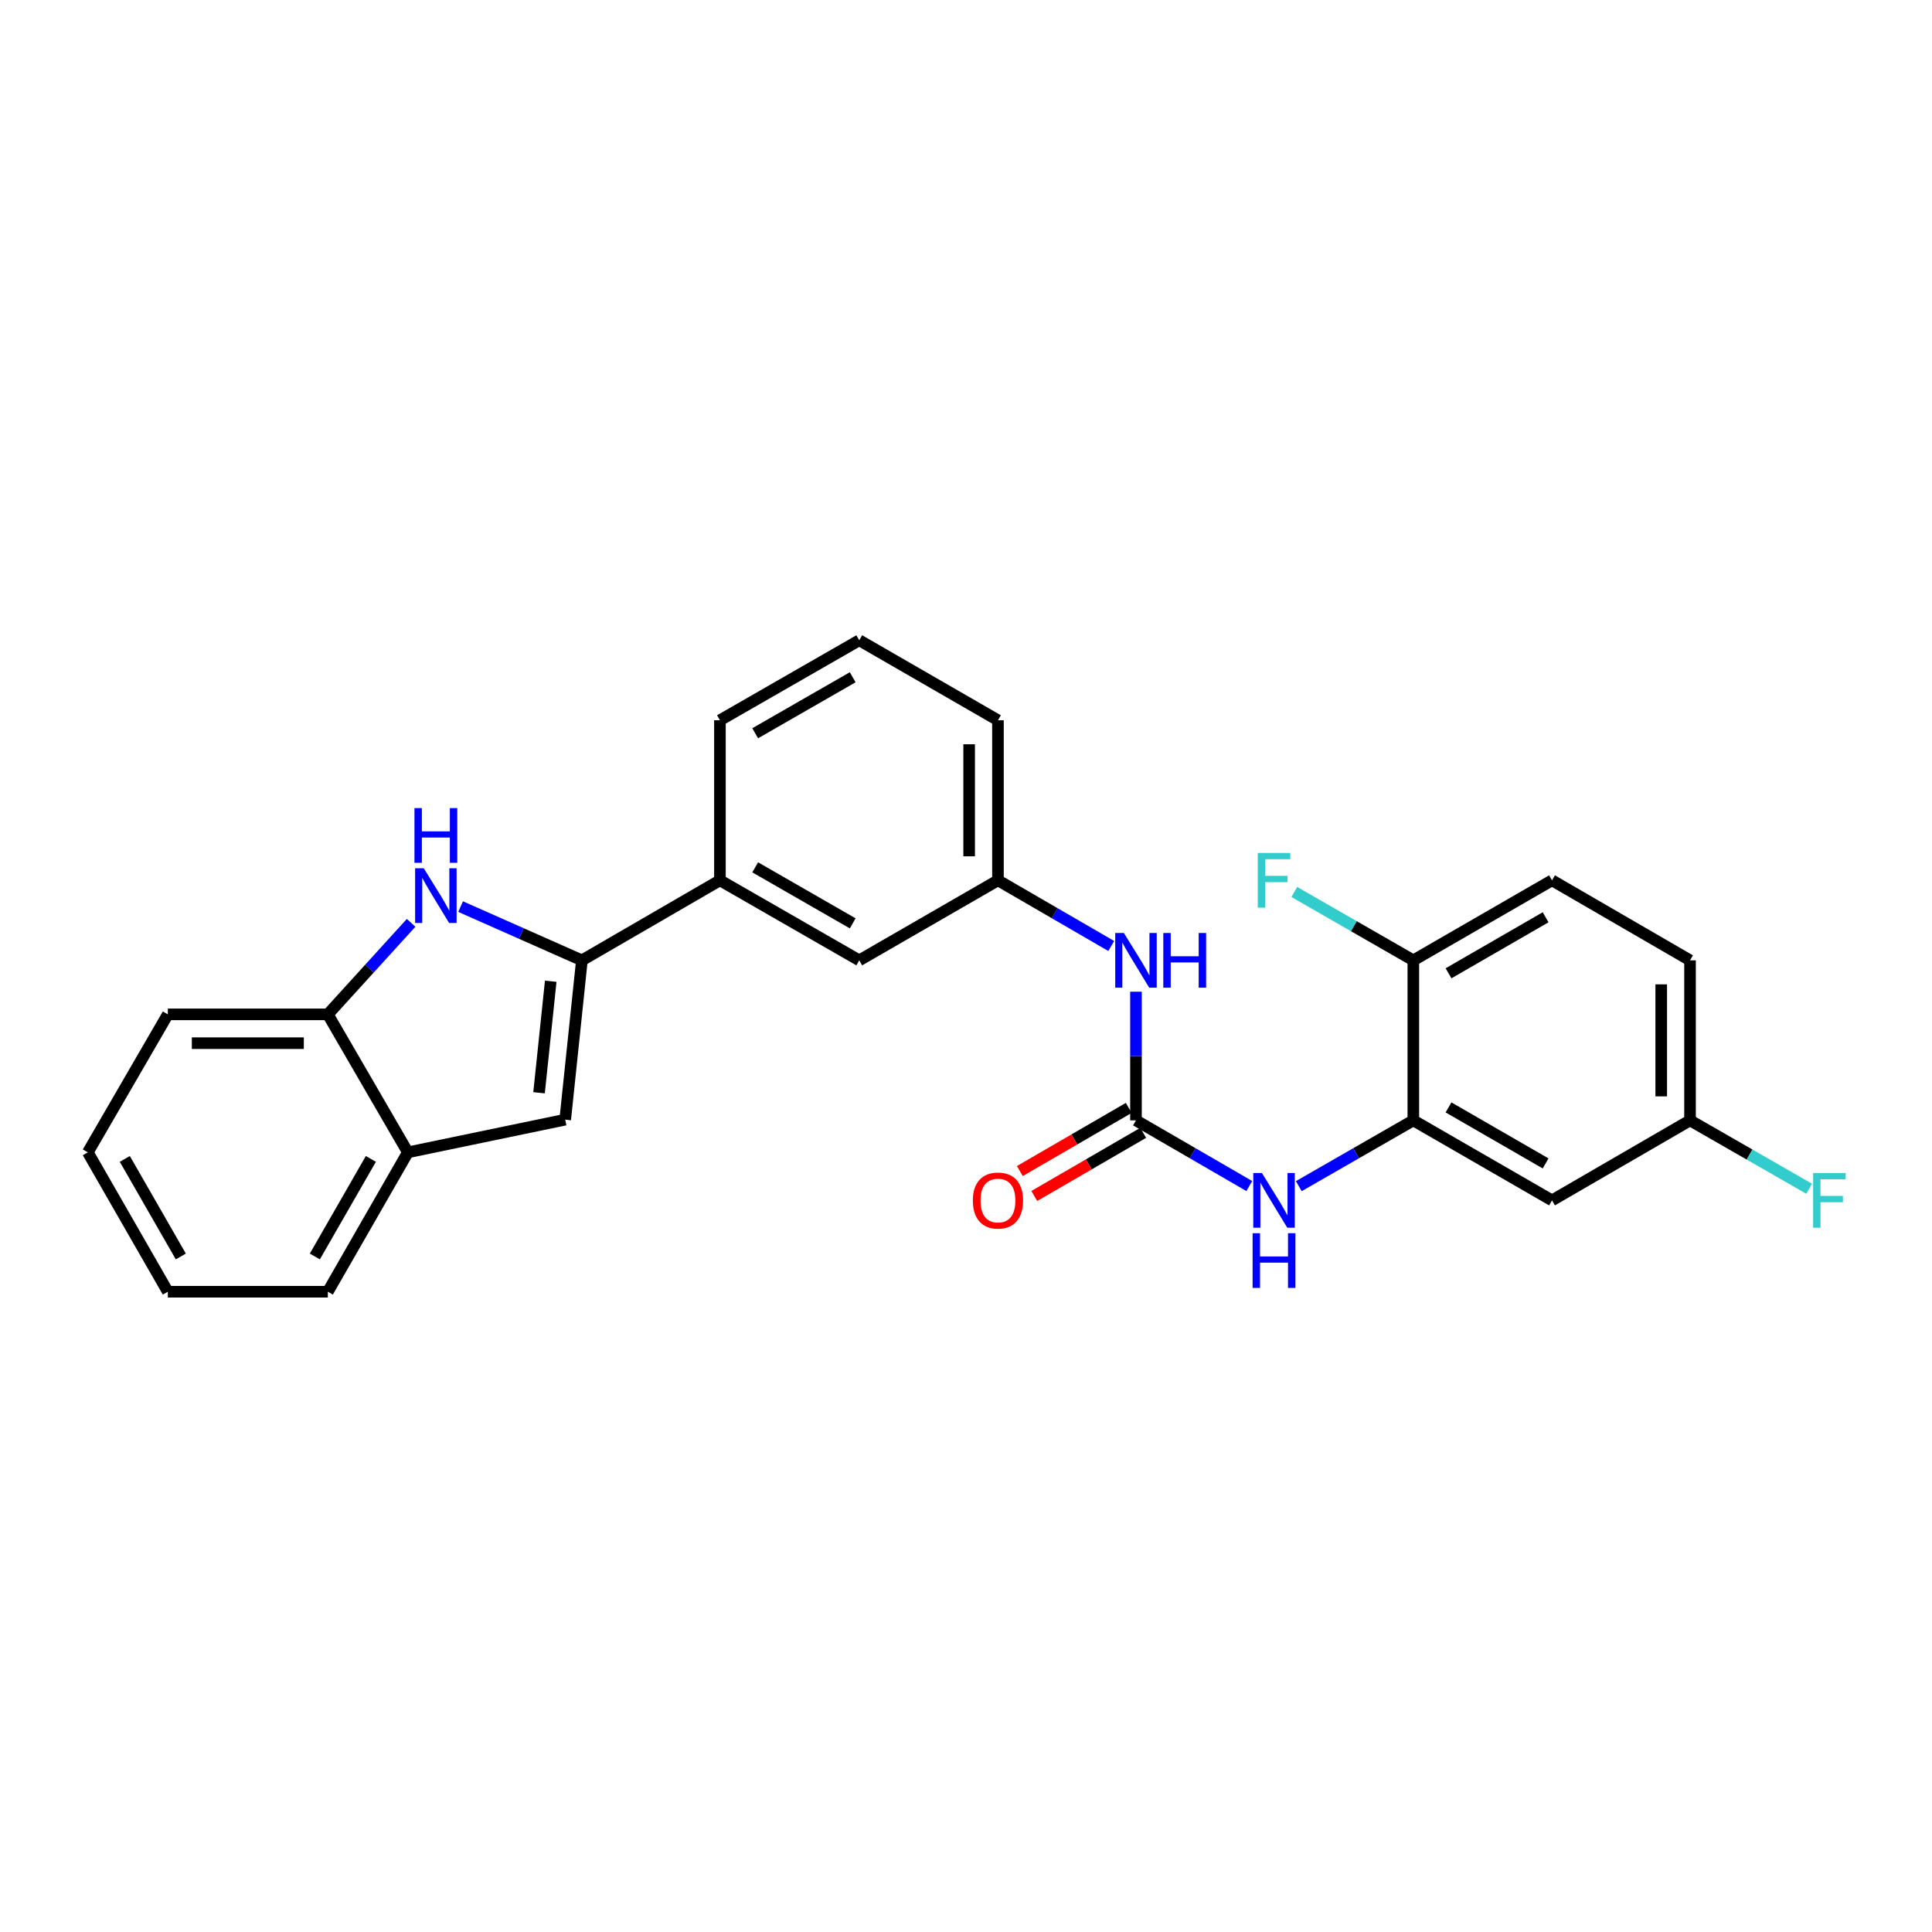 <?xml version='1.0' encoding='iso-8859-1'?>
<svg version='1.1' baseProfile='full'
              xmlns='http://www.w3.org/2000/svg'
                      xmlns:rdkit='http://www.rdkit.org/xml'
                      xmlns:xlink='http://www.w3.org/1999/xlink'
                  xml:space='preserve'
width='1000px' height='1000px' viewBox='0 0 1000 1000'>
<!-- END OF HEADER -->
<rect style='opacity:1.0;fill:#FFFFFF;stroke:none' width='1000' height='1000' x='0' y='0'> </rect>
<path class='bond-0' d='M 301.184,497.075 L 269.797,483.166' style='fill:none;fill-rule:evenodd;stroke:#000000;stroke-width:6px;stroke-linecap:butt;stroke-linejoin:miter;stroke-opacity:1' />
<path class='bond-0' d='M 269.797,483.166 L 238.409,469.256' style='fill:none;fill-rule:evenodd;stroke:#0000FF;stroke-width:6px;stroke-linecap:butt;stroke-linejoin:miter;stroke-opacity:1' />
<path class='bond-2' d='M 301.184,497.075 L 292.549,579.534' style='fill:none;fill-rule:evenodd;stroke:#000000;stroke-width:6px;stroke-linecap:butt;stroke-linejoin:miter;stroke-opacity:1' />
<path class='bond-2' d='M 285.054,507.89 L 279.01,565.611' style='fill:none;fill-rule:evenodd;stroke:#000000;stroke-width:6px;stroke-linecap:butt;stroke-linejoin:miter;stroke-opacity:1' />
<path class='bond-7' d='M 301.184,497.075 L 372.638,455.651' style='fill:none;fill-rule:evenodd;stroke:#000000;stroke-width:6px;stroke-linecap:butt;stroke-linejoin:miter;stroke-opacity:1' />
<path class='bond-5' d='M 212.786,477.667 L 191.236,501.35' style='fill:none;fill-rule:evenodd;stroke:#0000FF;stroke-width:6px;stroke-linecap:butt;stroke-linejoin:miter;stroke-opacity:1' />
<path class='bond-5' d='M 191.236,501.35 L 169.686,525.033' style='fill:none;fill-rule:evenodd;stroke:#000000;stroke-width:6px;stroke-linecap:butt;stroke-linejoin:miter;stroke-opacity:1' />
<path class='bond-1' d='M 587.979,579.907 L 587.979,546.606' style='fill:none;fill-rule:evenodd;stroke:#000000;stroke-width:6px;stroke-linecap:butt;stroke-linejoin:miter;stroke-opacity:1' />
<path class='bond-1' d='M 587.979,546.606 L 587.979,513.306' style='fill:none;fill-rule:evenodd;stroke:#0000FF;stroke-width:6px;stroke-linecap:butt;stroke-linejoin:miter;stroke-opacity:1' />
<path class='bond-4' d='M 587.979,579.907 L 617.304,596.9' style='fill:none;fill-rule:evenodd;stroke:#000000;stroke-width:6px;stroke-linecap:butt;stroke-linejoin:miter;stroke-opacity:1' />
<path class='bond-4' d='M 617.304,596.9 L 646.629,613.894' style='fill:none;fill-rule:evenodd;stroke:#0000FF;stroke-width:6px;stroke-linecap:butt;stroke-linejoin:miter;stroke-opacity:1' />
<path class='bond-11' d='M 584.239,573.454 L 556.052,589.792' style='fill:none;fill-rule:evenodd;stroke:#000000;stroke-width:6px;stroke-linecap:butt;stroke-linejoin:miter;stroke-opacity:1' />
<path class='bond-11' d='M 556.052,589.792 L 527.865,606.13' style='fill:none;fill-rule:evenodd;stroke:#FF0000;stroke-width:6px;stroke-linecap:butt;stroke-linejoin:miter;stroke-opacity:1' />
<path class='bond-11' d='M 591.719,586.359 L 563.532,602.697' style='fill:none;fill-rule:evenodd;stroke:#000000;stroke-width:6px;stroke-linecap:butt;stroke-linejoin:miter;stroke-opacity:1' />
<path class='bond-11' d='M 563.532,602.697 L 535.345,619.035' style='fill:none;fill-rule:evenodd;stroke:#FF0000;stroke-width:6px;stroke-linecap:butt;stroke-linejoin:miter;stroke-opacity:1' />
<path class='bond-6' d='M 292.549,579.534 L 211.11,596.455' style='fill:none;fill-rule:evenodd;stroke:#000000;stroke-width:6px;stroke-linecap:butt;stroke-linejoin:miter;stroke-opacity:1' />
<path class='bond-3' d='M 731.534,579.907 L 701.893,596.929' style='fill:none;fill-rule:evenodd;stroke:#000000;stroke-width:6px;stroke-linecap:butt;stroke-linejoin:miter;stroke-opacity:1' />
<path class='bond-3' d='M 701.893,596.929 L 672.252,613.952' style='fill:none;fill-rule:evenodd;stroke:#0000FF;stroke-width:6px;stroke-linecap:butt;stroke-linejoin:miter;stroke-opacity:1' />
<path class='bond-9' d='M 731.534,579.907 L 803.32,621.314' style='fill:none;fill-rule:evenodd;stroke:#000000;stroke-width:6px;stroke-linecap:butt;stroke-linejoin:miter;stroke-opacity:1' />
<path class='bond-9' d='M 749.755,573.197 L 800.005,602.183' style='fill:none;fill-rule:evenodd;stroke:#000000;stroke-width:6px;stroke-linecap:butt;stroke-linejoin:miter;stroke-opacity:1' />
<path class='bond-10' d='M 731.534,579.907 L 731.534,497.075' style='fill:none;fill-rule:evenodd;stroke:#000000;stroke-width:6px;stroke-linecap:butt;stroke-linejoin:miter;stroke-opacity:1' />
<path class='bond-21' d='M 169.686,525.033 L 86.87,525.033' style='fill:none;fill-rule:evenodd;stroke:#000000;stroke-width:6px;stroke-linecap:butt;stroke-linejoin:miter;stroke-opacity:1' />
<path class='bond-21' d='M 157.263,539.949 L 99.293,539.949' style='fill:none;fill-rule:evenodd;stroke:#000000;stroke-width:6px;stroke-linecap:butt;stroke-linejoin:miter;stroke-opacity:1' />
<path class='bond-26' d='M 169.686,525.033 L 211.11,596.455' style='fill:none;fill-rule:evenodd;stroke:#000000;stroke-width:6px;stroke-linecap:butt;stroke-linejoin:miter;stroke-opacity:1' />
<path class='bond-22' d='M 211.11,596.455 L 169.686,668.597' style='fill:none;fill-rule:evenodd;stroke:#000000;stroke-width:6px;stroke-linecap:butt;stroke-linejoin:miter;stroke-opacity:1' />
<path class='bond-22' d='M 191.961,599.849 L 162.964,650.348' style='fill:none;fill-rule:evenodd;stroke:#000000;stroke-width:6px;stroke-linecap:butt;stroke-linejoin:miter;stroke-opacity:1' />
<path class='bond-12' d='M 372.638,455.651 L 444.747,497.075' style='fill:none;fill-rule:evenodd;stroke:#000000;stroke-width:6px;stroke-linecap:butt;stroke-linejoin:miter;stroke-opacity:1' />
<path class='bond-12' d='M 390.884,448.931 L 441.361,477.928' style='fill:none;fill-rule:evenodd;stroke:#000000;stroke-width:6px;stroke-linecap:butt;stroke-linejoin:miter;stroke-opacity:1' />
<path class='bond-19' d='M 372.638,455.651 L 372.638,372.811' style='fill:none;fill-rule:evenodd;stroke:#000000;stroke-width:6px;stroke-linecap:butt;stroke-linejoin:miter;stroke-opacity:1' />
<path class='bond-8' d='M 575.174,489.65 L 545.858,472.65' style='fill:none;fill-rule:evenodd;stroke:#0000FF;stroke-width:6px;stroke-linecap:butt;stroke-linejoin:miter;stroke-opacity:1' />
<path class='bond-8' d='M 545.858,472.65 L 516.541,455.651' style='fill:none;fill-rule:evenodd;stroke:#000000;stroke-width:6px;stroke-linecap:butt;stroke-linejoin:miter;stroke-opacity:1' />
<path class='bond-15' d='M 803.32,621.314 L 874.758,579.907' style='fill:none;fill-rule:evenodd;stroke:#000000;stroke-width:6px;stroke-linecap:butt;stroke-linejoin:miter;stroke-opacity:1' />
<path class='bond-14' d='M 731.534,497.075 L 803.32,455.651' style='fill:none;fill-rule:evenodd;stroke:#000000;stroke-width:6px;stroke-linecap:butt;stroke-linejoin:miter;stroke-opacity:1' />
<path class='bond-14' d='M 749.757,503.78 L 800.007,474.783' style='fill:none;fill-rule:evenodd;stroke:#000000;stroke-width:6px;stroke-linecap:butt;stroke-linejoin:miter;stroke-opacity:1' />
<path class='bond-16' d='M 731.534,497.075 L 700.733,479.379' style='fill:none;fill-rule:evenodd;stroke:#000000;stroke-width:6px;stroke-linecap:butt;stroke-linejoin:miter;stroke-opacity:1' />
<path class='bond-16' d='M 700.733,479.379 L 669.932,461.683' style='fill:none;fill-rule:evenodd;stroke:#33CCCC;stroke-width:6px;stroke-linecap:butt;stroke-linejoin:miter;stroke-opacity:1' />
<path class='bond-13' d='M 444.747,497.075 L 516.541,455.651' style='fill:none;fill-rule:evenodd;stroke:#000000;stroke-width:6px;stroke-linecap:butt;stroke-linejoin:miter;stroke-opacity:1' />
<path class='bond-27' d='M 516.541,455.651 L 516.541,372.811' style='fill:none;fill-rule:evenodd;stroke:#000000;stroke-width:6px;stroke-linecap:butt;stroke-linejoin:miter;stroke-opacity:1' />
<path class='bond-27' d='M 501.626,443.225 L 501.626,385.237' style='fill:none;fill-rule:evenodd;stroke:#000000;stroke-width:6px;stroke-linecap:butt;stroke-linejoin:miter;stroke-opacity:1' />
<path class='bond-17' d='M 803.32,455.651 L 874.758,497.075' style='fill:none;fill-rule:evenodd;stroke:#000000;stroke-width:6px;stroke-linecap:butt;stroke-linejoin:miter;stroke-opacity:1' />
<path class='bond-18' d='M 874.758,579.907 L 905.575,597.597' style='fill:none;fill-rule:evenodd;stroke:#000000;stroke-width:6px;stroke-linecap:butt;stroke-linejoin:miter;stroke-opacity:1' />
<path class='bond-18' d='M 905.575,597.597 L 936.392,615.287' style='fill:none;fill-rule:evenodd;stroke:#33CCCC;stroke-width:6px;stroke-linecap:butt;stroke-linejoin:miter;stroke-opacity:1' />
<path class='bond-29' d='M 874.758,579.907 L 874.758,497.075' style='fill:none;fill-rule:evenodd;stroke:#000000;stroke-width:6px;stroke-linecap:butt;stroke-linejoin:miter;stroke-opacity:1' />
<path class='bond-29' d='M 859.842,567.482 L 859.842,509.5' style='fill:none;fill-rule:evenodd;stroke:#000000;stroke-width:6px;stroke-linecap:butt;stroke-linejoin:miter;stroke-opacity:1' />
<path class='bond-20' d='M 372.638,372.811 L 444.747,331.403' style='fill:none;fill-rule:evenodd;stroke:#000000;stroke-width:6px;stroke-linecap:butt;stroke-linejoin:miter;stroke-opacity:1' />
<path class='bond-20' d='M 390.882,379.534 L 441.358,350.549' style='fill:none;fill-rule:evenodd;stroke:#000000;stroke-width:6px;stroke-linecap:butt;stroke-linejoin:miter;stroke-opacity:1' />
<path class='bond-23' d='M 444.747,331.403 L 516.541,372.811' style='fill:none;fill-rule:evenodd;stroke:#000000;stroke-width:6px;stroke-linecap:butt;stroke-linejoin:miter;stroke-opacity:1' />
<path class='bond-24' d='M 86.87,525.033 L 45.455,596.455' style='fill:none;fill-rule:evenodd;stroke:#000000;stroke-width:6px;stroke-linecap:butt;stroke-linejoin:miter;stroke-opacity:1' />
<path class='bond-25' d='M 169.686,668.597 L 86.87,668.597' style='fill:none;fill-rule:evenodd;stroke:#000000;stroke-width:6px;stroke-linecap:butt;stroke-linejoin:miter;stroke-opacity:1' />
<path class='bond-28' d='M 45.455,596.455 L 86.87,668.597' style='fill:none;fill-rule:evenodd;stroke:#000000;stroke-width:6px;stroke-linecap:butt;stroke-linejoin:miter;stroke-opacity:1' />
<path class='bond-28' d='M 64.603,599.85 L 93.594,650.349' style='fill:none;fill-rule:evenodd;stroke:#000000;stroke-width:6px;stroke-linecap:butt;stroke-linejoin:miter;stroke-opacity:1' />
<path  class='atom-1' d='M 219.343 449.421
L 228.623 464.421
Q 229.543 465.901, 231.023 468.581
Q 232.503 471.261, 232.583 471.421
L 232.583 449.421
L 236.343 449.421
L 236.343 477.741
L 232.463 477.741
L 222.503 461.341
Q 221.343 459.421, 220.103 457.221
Q 218.903 455.021, 218.543 454.341
L 218.543 477.741
L 214.863 477.741
L 214.863 449.421
L 219.343 449.421
' fill='#0000FF'/>
<path  class='atom-1' d='M 214.523 418.269
L 218.363 418.269
L 218.363 430.309
L 232.843 430.309
L 232.843 418.269
L 236.683 418.269
L 236.683 446.589
L 232.843 446.589
L 232.843 433.509
L 218.363 433.509
L 218.363 446.589
L 214.523 446.589
L 214.523 418.269
' fill='#0000FF'/>
<path  class='atom-5' d='M 653.173 607.154
L 662.453 622.154
Q 663.373 623.634, 664.853 626.314
Q 666.333 628.994, 666.413 629.154
L 666.413 607.154
L 670.173 607.154
L 670.173 635.474
L 666.293 635.474
L 656.333 619.074
Q 655.173 617.154, 653.933 614.954
Q 652.733 612.754, 652.373 612.074
L 652.373 635.474
L 648.693 635.474
L 648.693 607.154
L 653.173 607.154
' fill='#0000FF'/>
<path  class='atom-5' d='M 648.353 638.306
L 652.193 638.306
L 652.193 650.346
L 666.673 650.346
L 666.673 638.306
L 670.513 638.306
L 670.513 666.626
L 666.673 666.626
L 666.673 653.546
L 652.193 653.546
L 652.193 666.626
L 648.353 666.626
L 648.353 638.306
' fill='#0000FF'/>
<path  class='atom-9' d='M 581.719 482.915
L 590.999 497.915
Q 591.919 499.395, 593.399 502.075
Q 594.879 504.755, 594.959 504.915
L 594.959 482.915
L 598.719 482.915
L 598.719 511.235
L 594.839 511.235
L 584.879 494.835
Q 583.719 492.915, 582.479 490.715
Q 581.279 488.515, 580.919 487.835
L 580.919 511.235
L 577.239 511.235
L 577.239 482.915
L 581.719 482.915
' fill='#0000FF'/>
<path  class='atom-9' d='M 602.119 482.915
L 605.959 482.915
L 605.959 494.955
L 620.439 494.955
L 620.439 482.915
L 624.279 482.915
L 624.279 511.235
L 620.439 511.235
L 620.439 498.155
L 605.959 498.155
L 605.959 511.235
L 602.119 511.235
L 602.119 482.915
' fill='#0000FF'/>
<path  class='atom-12' d='M 503.541 621.394
Q 503.541 614.594, 506.901 610.794
Q 510.261 606.994, 516.541 606.994
Q 522.821 606.994, 526.181 610.794
Q 529.541 614.594, 529.541 621.394
Q 529.541 628.274, 526.141 632.194
Q 522.741 636.074, 516.541 636.074
Q 510.301 636.074, 506.901 632.194
Q 503.541 628.314, 503.541 621.394
M 516.541 632.874
Q 520.861 632.874, 523.181 629.994
Q 525.541 627.074, 525.541 621.394
Q 525.541 615.834, 523.181 613.034
Q 520.861 610.194, 516.541 610.194
Q 512.221 610.194, 509.861 612.994
Q 507.541 615.794, 507.541 621.394
Q 507.541 627.114, 509.861 629.994
Q 512.221 632.874, 516.541 632.874
' fill='#FF0000'/>
<path  class='atom-17' d='M 651.013 441.491
L 667.853 441.491
L 667.853 444.731
L 654.813 444.731
L 654.813 453.331
L 666.413 453.331
L 666.413 456.611
L 654.813 456.611
L 654.813 469.811
L 651.013 469.811
L 651.013 441.491
' fill='#33CCCC'/>
<path  class='atom-19' d='M 938.471 607.154
L 955.311 607.154
L 955.311 610.394
L 942.271 610.394
L 942.271 618.994
L 953.871 618.994
L 953.871 622.274
L 942.271 622.274
L 942.271 635.474
L 938.471 635.474
L 938.471 607.154
' fill='#33CCCC'/>
</svg>
